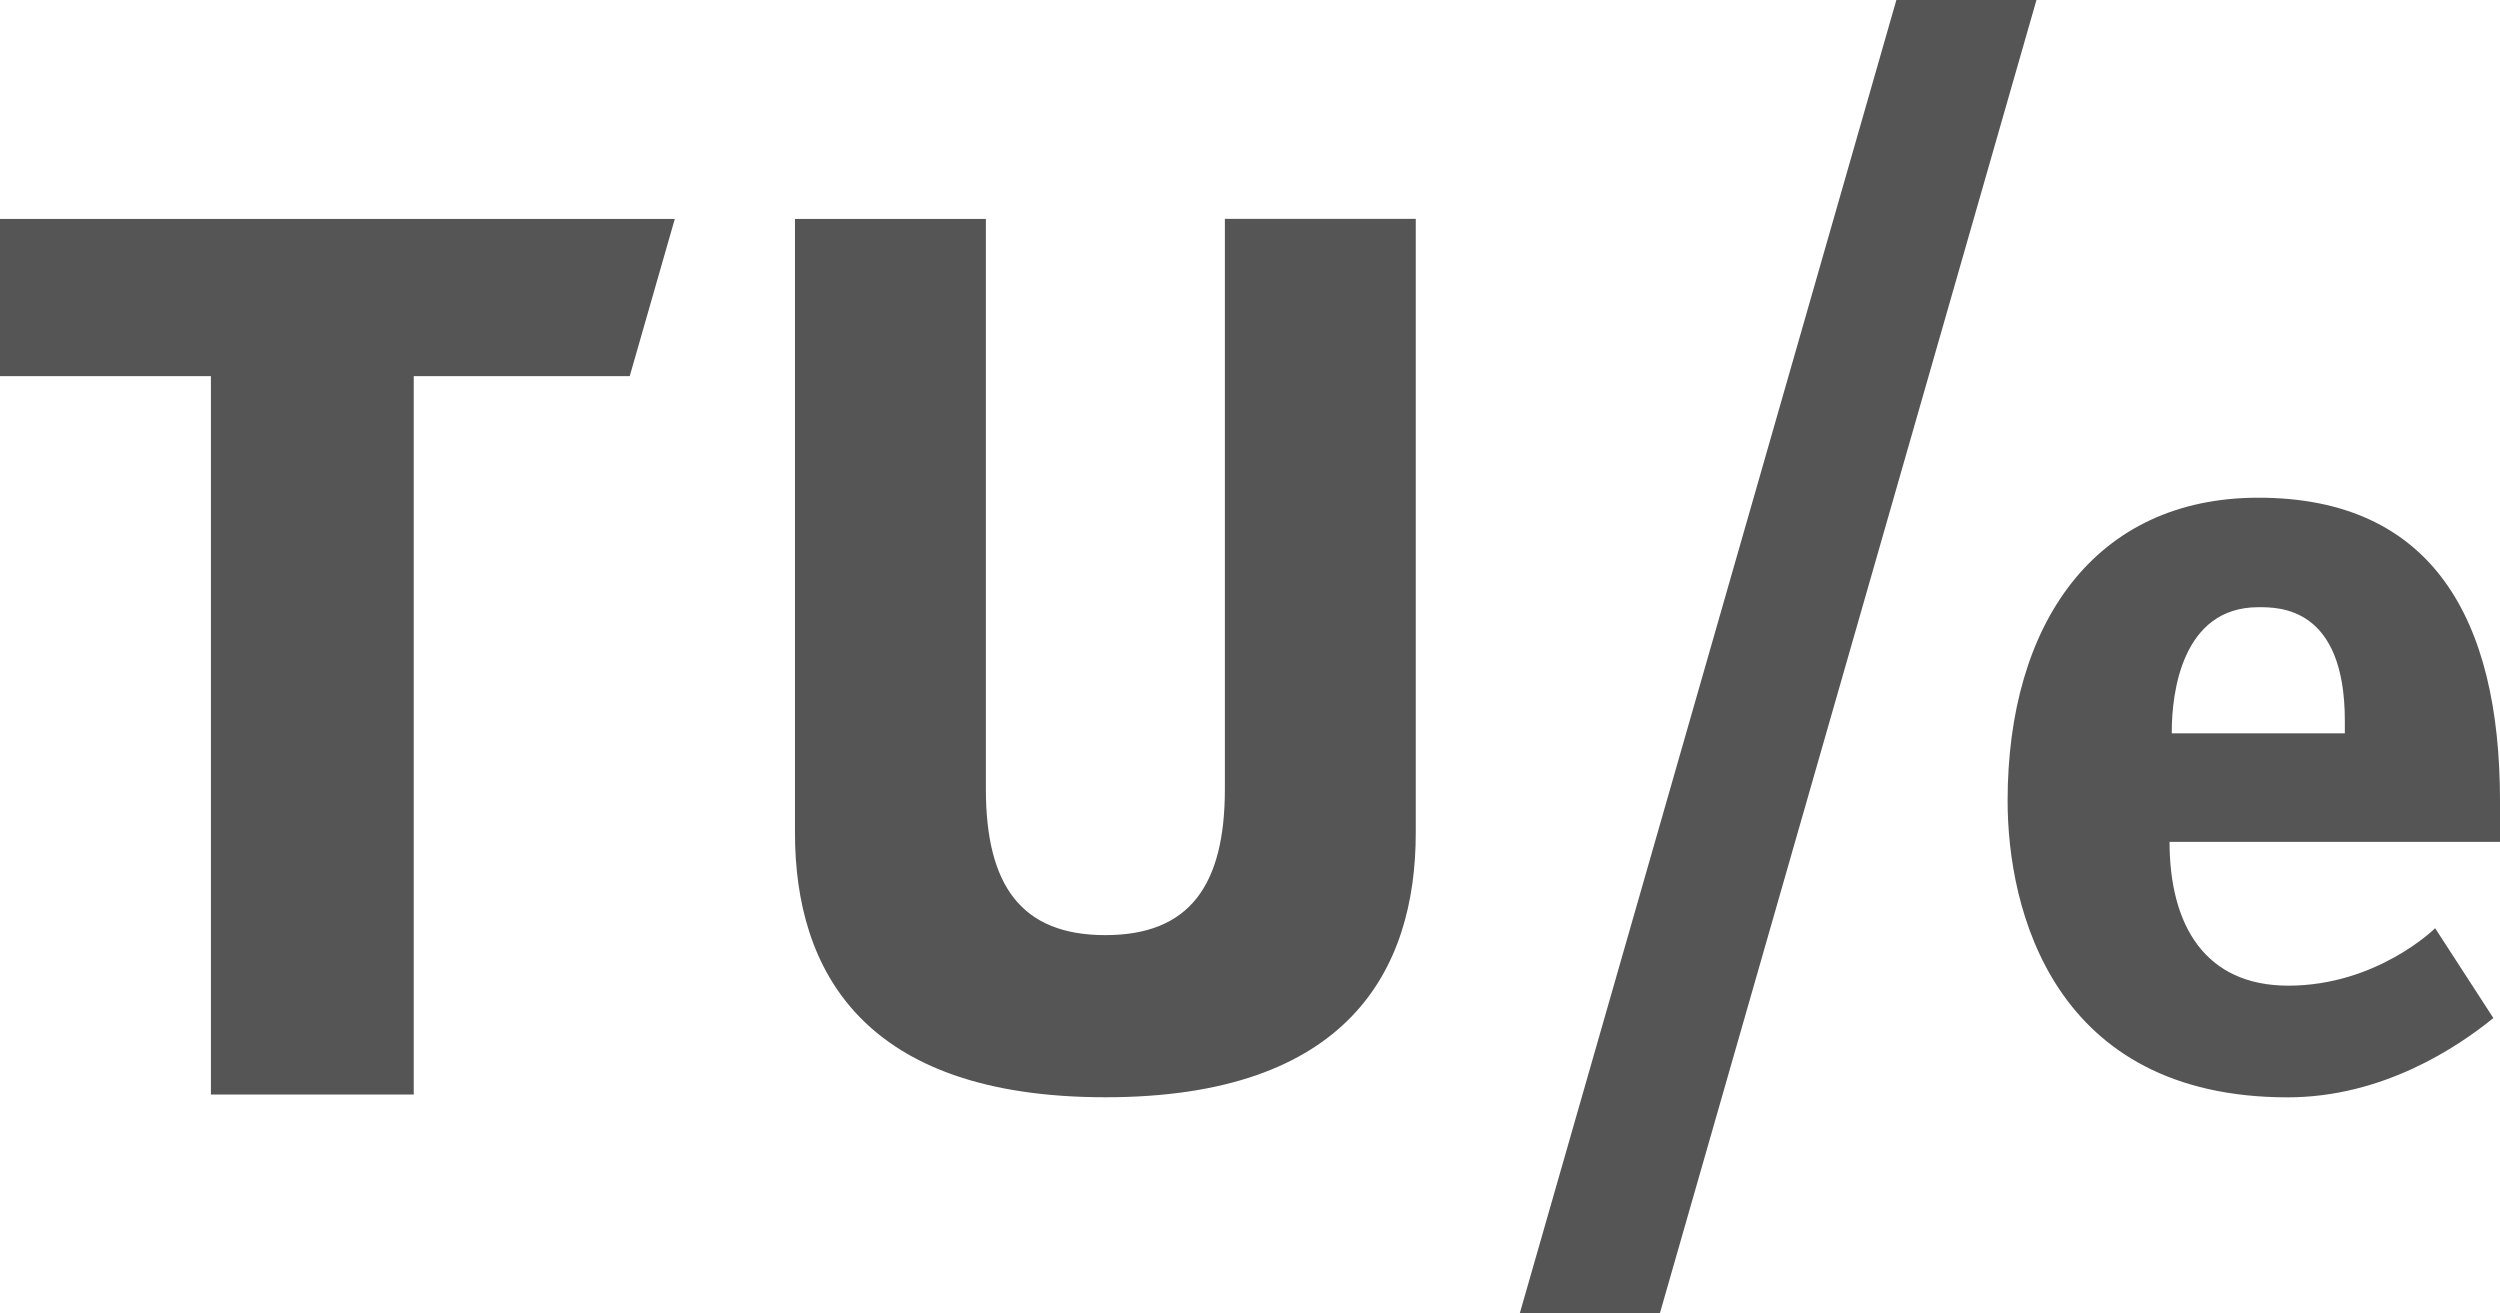 <svg xmlns="http://www.w3.org/2000/svg" width="295.576" height="155.282"><path fill="#555" d="M79.783 25.881H0v18.592h24.936v84.93h23.981v-84.93h25.535zm50.905 103.849c28.686 0 36.698-15.02 36.698-31.269v-72.58h-22.568v67.404c0 11.43-4.208 17.276-14.13 17.276-9.92 0-14.128-5.846-14.128-17.276V25.881H93.99v72.58c0 16.248 8.013 31.268 36.698 31.268M277.23 86.7h-20.458v-.263c0-4.411 1.16-14.647 10.236-14.647 2.391 0 10.223-.11 10.223 13.43v1.48zm18.346 7.979c0-21.515-8.024-35.836-28.568-35.836-19.357 0-29.648 14.93-29.648 35.836 0 12.843 5.376 35.06 33.117 35.06 11.252 0 20.095-5.944 24.315-9.375l-6.883-10.62s-6.863 6.791-17.362 6.791c-9.847 0-14.04-7.136-14.04-17.004h39.069v-4.852zm-99.332 60.603L240.772 0h-16.564l-44.526 155.282z"/></svg>